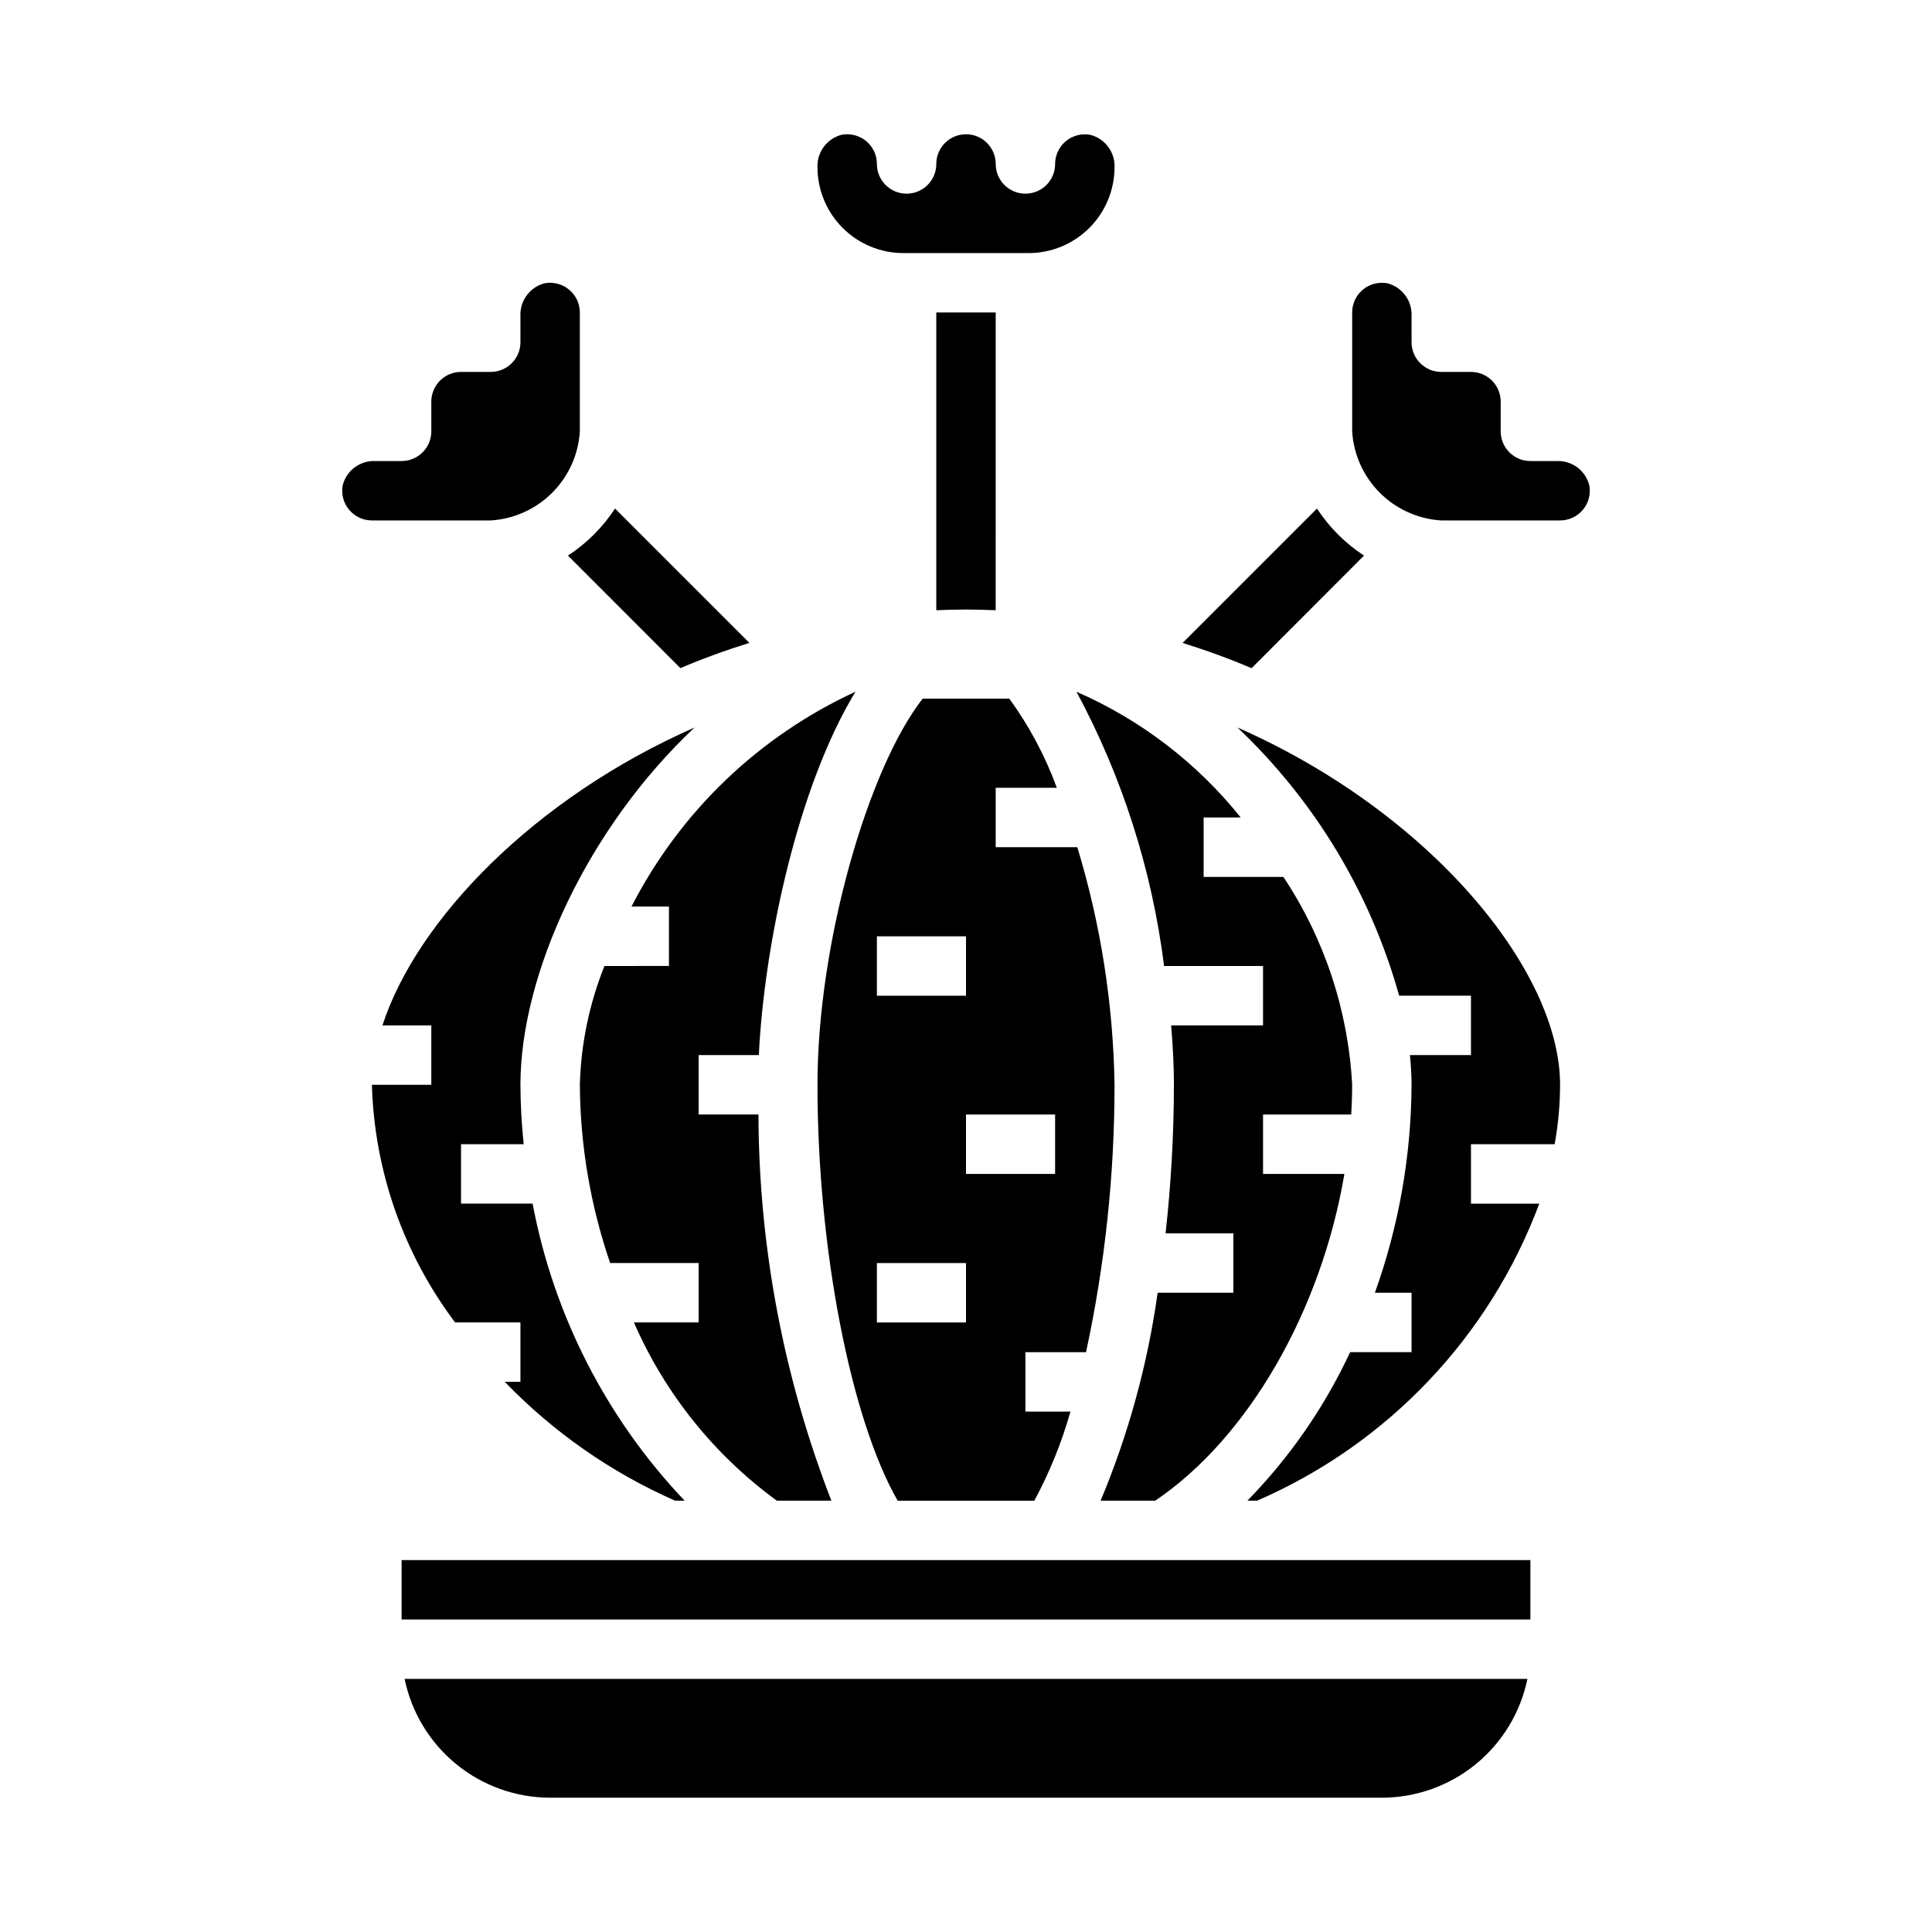 <?xml version="1.0" encoding="UTF-8"?>
<!-- Uploaded to: ICON Repo, www.svgrepo.com, Generator: ICON Repo Mixer Tools -->
<svg fill="#000000" width="800px" height="800px" version="1.1" viewBox="144 144 512 512" xmlns="http://www.w3.org/2000/svg">
 <g>
  <path d="m311.99 494.46c8.211 18.824 21.285 35.129 37.875 47.234h14.461c-12.68-32.633-19.23-67.328-19.328-102.34h-15.848v-15.746h15.949c1.395-29.125 10.234-71.039 25.617-96.297-25.609 11.789-46.512 31.84-59.355 56.938h9.918v15.742l-17.09 0.004c-4.019 10.027-6.231 20.688-6.523 31.488 0.105 16.074 2.816 32.023 8.027 47.23h23.457v15.742z"/>
  <path d="m407.87 226.81h-15.746v78.91c2.606-0.109 5.227-0.188 7.871-0.188 2.644 0 5.266 0.078 7.871 0.188z"/>
  <path d="m505.48 291.24c-4.973-3.25-9.219-7.496-12.469-12.469l-35.613 35.613c6.297 1.957 12.395 4.188 18.285 6.691z"/>
  <path d="m431.81 502.34c5.027-23.281 7.559-47.031 7.551-70.848-0.332-21.352-3.652-42.551-9.863-62.977h-21.625v-15.746h16.199c-3.082-8.418-7.32-16.367-12.594-23.617h-22.957c-14.238 18.109-27.883 64.285-27.883 102.34 0 43.375 8.809 88.512 21.254 110.21h36.215c4.043-7.5 7.254-15.418 9.57-23.617h-11.934v-15.742zm-55.426-110.21h23.617v15.742l-23.617 0.004zm23.617 102.34h-23.617v-15.742h23.617zm0-39.359v-15.742h23.617v15.742z"/>
  <path d="m383.39 211.07h33.223c6.031-0.008 11.812-2.406 16.078-6.672 4.266-4.266 6.664-10.047 6.672-16.078 0.145-4.047-2.566-7.637-6.496-8.605-2.289-0.406-4.644 0.219-6.43 1.715-1.781 1.492-2.816 3.699-2.82 6.023 0 4.348-3.523 7.871-7.871 7.871-4.348 0-7.871-3.523-7.871-7.871s-3.523-7.871-7.871-7.871-7.875 3.523-7.875 7.871-3.523 7.871-7.871 7.871-7.871-3.523-7.871-7.871c0-2.086-0.828-4.09-2.305-5.566-1.477-1.477-3.481-2.305-5.566-2.305-0.461 0-0.922 0.039-1.379 0.109-3.93 0.969-6.637 4.562-6.496 8.605 0 6.035 2.398 11.824 6.664 16.094s10.051 6.672 16.086 6.68z"/>
  <path d="m472.8 360.64c-11.59-14.469-26.523-25.906-43.52-33.32 12.148 22.594 20.016 47.23 23.215 72.684h26.223v15.742h-24.355c0.48 5.637 0.738 10.949 0.738 15.742v0.004c-0.02 13.148-0.758 26.289-2.211 39.359h17.957v15.742h-20.059c-2.648 18.941-7.731 37.461-15.113 55.105h14.461c24.914-16.816 44.082-50.734 50.145-86.594h-21.562v-15.742h23.371c0.156-2.629 0.242-5.25 0.242-7.871h0.004c-1.039-19.668-7.332-38.699-18.227-55.105h-21.133v-15.746z"/>
  <path d="m281.92 494.46v15.742h-4.148v0.004c12.852 13.328 28.18 24.023 45.121 31.488h2.535c-20.719-21.82-34.707-49.152-40.281-78.719h-18.969v-15.746h16.609c-0.555-5.231-0.844-10.484-0.867-15.742 0-29.293 17.727-67.961 46.137-94.684-42.445 18.668-73.633 50.969-82.703 78.938h12.949v15.742l-15.742 0.004c0.645 22.766 8.348 44.773 22.043 62.973z"/>
  <path d="m250.43 557.44h299.14v15.742h-299.14z"/>
  <path d="m324.31 321.06c5.894-2.504 11.988-4.734 18.285-6.691l-35.609-35.598c-3.254 4.973-7.5 9.219-12.473 12.469z"/>
  <path d="m556.6 266.18h-7.031c-4.348 0-7.871-3.527-7.871-7.875v-7.871c0-2.086-0.828-4.09-2.305-5.566-1.477-1.477-3.481-2.305-5.566-2.305h-7.875c-4.348 0-7.871-3.523-7.871-7.871v-7.031c0.148-4.043-2.562-7.637-6.492-8.605-0.457-0.07-0.918-0.105-1.379-0.109-4.348 0-7.871 3.523-7.871 7.871v31.488c0.371 6.144 2.981 11.934 7.332 16.285 4.348 4.352 10.141 6.961 16.281 7.332h31.488c2.332 0 4.543-1.031 6.039-2.816 1.496-1.785 2.125-4.141 1.715-6.434-0.961-3.93-4.551-6.644-8.594-6.492z"/>
  <path d="m471.94 336.8c20.469 19.363 35.281 43.93 42.848 71.07h19.035v15.742h-16.18c0.27 2.684 0.434 5.32 0.434 7.871v0.004c-0.086 18.785-3.371 37.418-9.715 55.102h9.715v15.742l-16.277 0.004c-6.793 14.562-16 27.871-27.23 39.359h2.574c34.586-14.992 61.586-43.41 74.785-78.719h-18.105v-15.746h22.176c0.938-5.195 1.418-10.465 1.438-15.742 0-30.531-34.77-72.379-85.496-94.688z"/>
  <path d="m274.05 281.92c6.141-0.371 11.934-2.981 16.285-7.332 4.348-4.352 6.957-10.141 7.332-16.285v-31.488c-0.004-2.309-1.02-4.504-2.781-5.996-1.793-1.516-4.164-2.164-6.477-1.766-3.926 0.973-6.633 4.562-6.488 8.605v7.031c0 2.086-0.828 4.09-2.305 5.566-1.477 1.477-3.481 2.305-5.566 2.305h-7.871c-4.348 0-7.875 3.523-7.875 7.871v7.871c0 2.09-0.828 4.09-2.305 5.566-1.477 1.477-3.477 2.309-5.566 2.309h-7.031c-4.043-0.152-7.633 2.562-8.594 6.492-0.41 2.293 0.223 4.648 1.719 6.434 1.496 1.785 3.707 2.816 6.035 2.816z"/>
  <path d="m289.79 620.41h220.42c9.07-0.012 17.859-3.148 24.887-8.883 7.023-5.738 11.859-13.719 13.688-22.605h-297.56c1.824 8.887 6.66 16.867 13.688 22.605 7.023 5.734 15.812 8.871 24.883 8.883z"/>
 </g>
</svg>